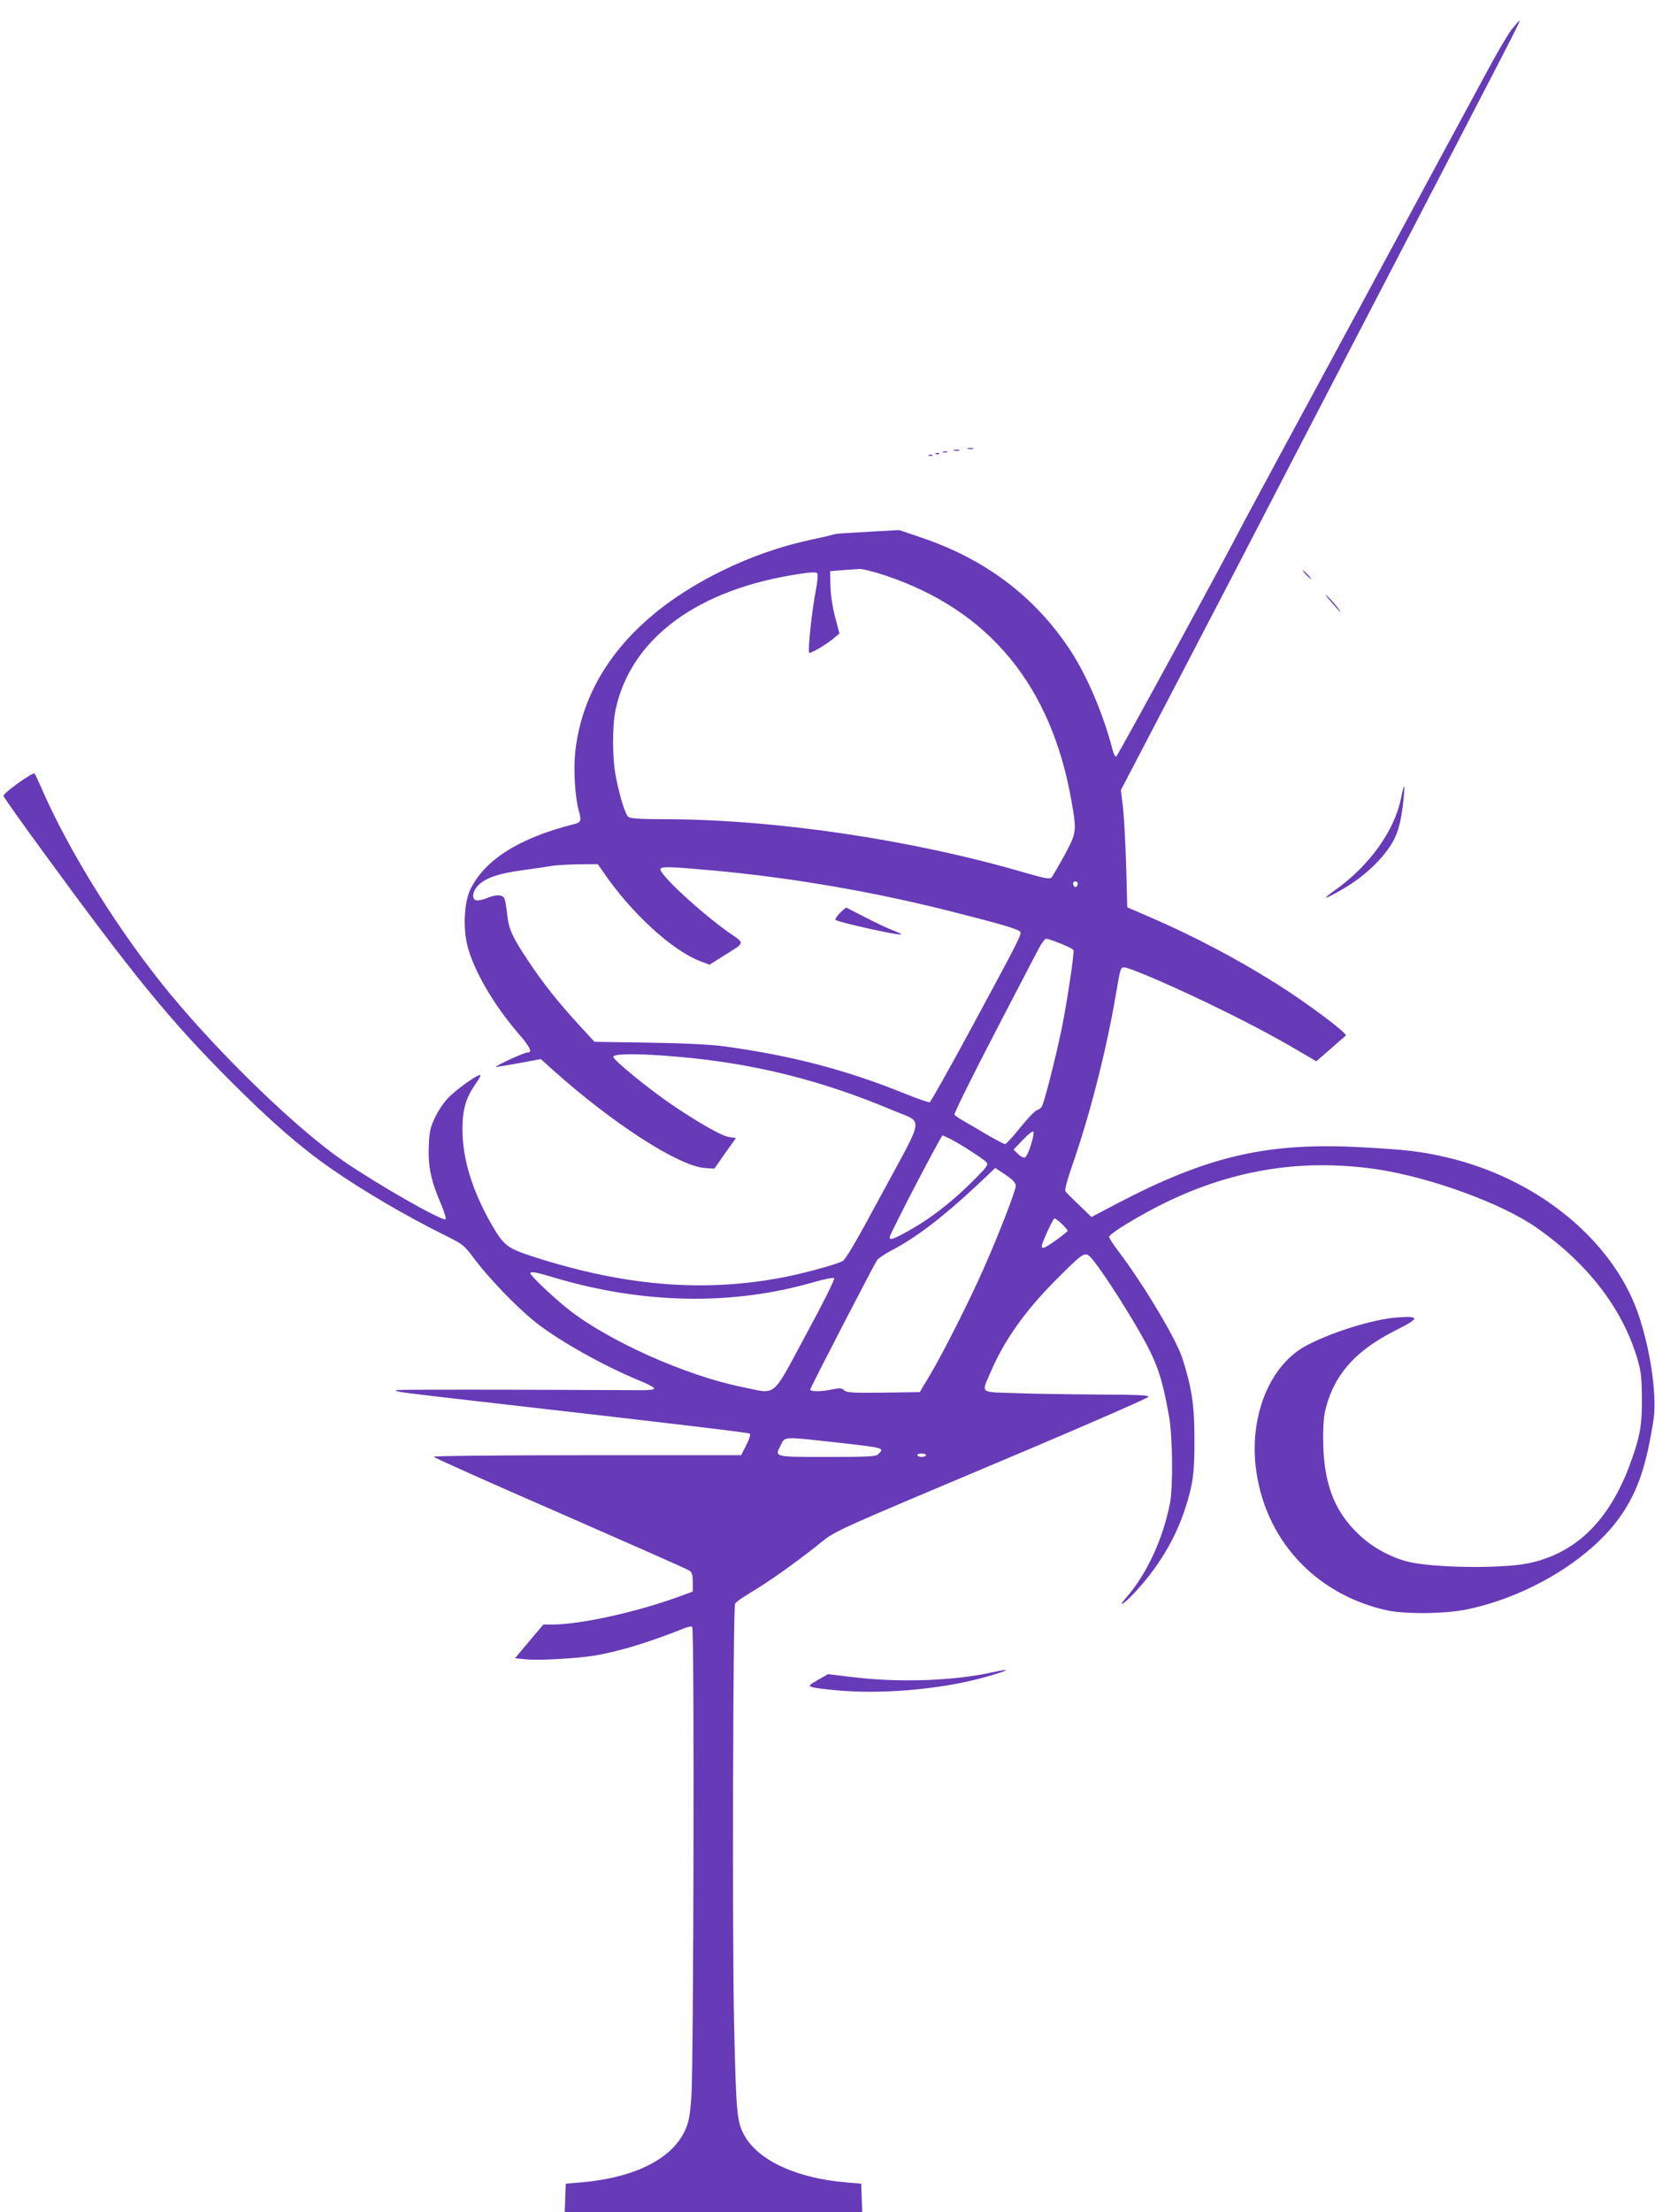 <?xml version="1.0" standalone="no"?>
<!DOCTYPE svg PUBLIC "-//W3C//DTD SVG 20010904//EN"
 "http://www.w3.org/TR/2001/REC-SVG-20010904/DTD/svg10.dtd">
<svg version="1.0" xmlns="http://www.w3.org/2000/svg"
 width="958pt" height="1280pt" viewBox="0 0 958 1280"
 preserveAspectRatio="xMidYMid meet">
<g transform="translate(0,1280) scale(0.1,-0.1)"
fill="#673ab7" stroke="none">
<path d="M8749 12628 c-22 -29 -86 -138 -142 -243 -57 -104 -395 -731 -752
-1393 -358 -661 -660 -1221 -672 -1245 -91 -179 -714 -1322 -722 -1325 -5 -2
-15 16 -21 40 -53 207 -152 438 -251 585 -205 307 -491 520 -860 644 l-124 42
-145 -8 c-80 -5 -163 -9 -185 -11 -22 -1 -47 -5 -55 -8 -8 -3 -69 -17 -135
-31 -170 -37 -338 -96 -500 -175 -510 -248 -807 -612 -855 -1049 -11 -102 -2
-259 20 -341 17 -61 14 -68 -32 -80 -315 -79 -516 -208 -597 -380 -33 -72 -41
-212 -17 -315 34 -143 150 -345 297 -515 70 -81 83 -110 51 -110 -17 0 -182
-75 -182 -83 0 -2 59 8 131 21 l130 24 65 -59 c349 -313 732 -560 883 -571
l56 -4 62 89 63 88 -39 6 c-42 5 -177 82 -336 190 -132 90 -335 256 -335 274
0 20 156 20 380 0 435 -38 826 -136 1232 -307 187 -79 194 -20 -50 -472 -155
-288 -216 -393 -235 -403 -45 -23 -257 -80 -382 -101 -447 -79 -890 -39 -1400
124 -161 52 -178 65 -254 197 -107 189 -163 370 -164 537 -1 119 19 188 79
273 19 26 29 47 23 47 -21 0 -146 -90 -188 -136 -24 -25 -57 -75 -74 -112 -27
-58 -32 -80 -35 -168 -5 -114 14 -201 73 -336 18 -43 29 -80 24 -83 -19 -12
-390 199 -591 337 -264 181 -703 604 -1004 968 -290 351 -584 821 -744 1190
-18 41 -36 79 -40 84 -10 10 -180 -112 -180 -129 0 -5 100 -147 223 -315 531
-728 744 -988 1096 -1340 231 -231 401 -379 578 -502 189 -131 435 -275 663
-388 101 -50 108 -56 165 -133 80 -107 230 -264 337 -353 133 -111 406 -265
626 -355 45 -18 81 -38 79 -44 -2 -6 -38 -10 -88 -9 -785 4 -1402 5 -1406 0
-9 -9 27 -13 577 -76 1026 -117 1460 -169 1470 -175 6 -4 -2 -30 -20 -66 l-30
-59 -890 0 c-490 0 -890 -4 -890 -9 0 -4 327 -151 728 -325 400 -175 737 -324
750 -332 18 -12 22 -23 22 -69 l0 -54 -57 -21 c-254 -95 -588 -170 -761 -170
l-47 0 -82 -97 -82 -98 62 -6 c69 -8 298 5 395 21 149 25 319 77 529 161 18 7
36 10 40 5 13 -12 8 -2558 -5 -2718 -8 -112 -15 -148 -37 -195 -75 -166 -295
-275 -605 -301 l-85 -7 -3 -82 -3 -83 861 0 861 0 -3 83 -3 82 -82 7 c-285 23
-506 123 -590 265 -48 83 -52 124 -64 668 -11 496 -6 2386 6 2416 3 8 43 36
88 63 104 62 243 160 383 270 124 97 10 46 1248 568 368 156 671 289 674 296
3 9 -59 12 -285 13 -158 1 -373 4 -478 8 -220 7 -205 -5 -150 124 80 185 200
354 379 533 159 159 166 164 201 127 47 -51 182 -257 279 -425 103 -180 131
-260 172 -488 22 -116 25 -413 6 -510 -41 -207 -135 -410 -254 -545 -53 -61
-13 -38 48 28 136 144 237 313 293 484 47 146 56 212 55 408 0 193 -15 294
-70 466 -35 110 -223 425 -373 623 -28 37 -51 73 -51 79 0 19 188 132 335 203
393 189 789 250 1211 189 306 -45 724 -196 926 -337 295 -205 497 -466 584
-754 23 -78 27 -107 28 -234 1 -157 -10 -220 -66 -375 -121 -332 -314 -522
-589 -580 -156 -33 -564 -27 -704 10 -101 27 -204 84 -277 154 -148 138 -209
305 -209 562 1 108 5 139 26 208 56 177 178 305 393 413 142 71 143 85 8 75
-135 -10 -375 -84 -521 -161 -209 -109 -330 -395 -297 -698 47 -418 339 -741
757 -835 109 -24 343 -22 472 6 361 76 725 301 892 551 94 141 140 279 182
542 24 155 -26 463 -107 666 -164 405 -587 738 -1089 855 -144 34 -234 45
-498 59 -544 29 -886 -51 -1415 -328 l-144 -76 -71 69 c-40 37 -76 74 -80 80
-5 8 11 68 38 145 103 295 198 665 254 993 26 156 28 160 51 157 41 -4 326
-129 565 -247 197 -97 339 -174 507 -274 l37 -22 83 72 c46 40 85 75 88 77 13
11 -226 190 -400 299 -228 144 -483 278 -726 383 l-139 60 -6 232 c-4 128 -12
281 -18 340 l-13 106 383 734 c210 403 391 751 402 773 11 22 340 657 732
1410 769 1480 798 1535 790 1535 -3 0 -23 -24 -46 -52z m-3624 -3158 c603
-201 964 -641 1079 -1315 29 -165 27 -175 -43 -305 -35 -63 -68 -121 -75 -128
-10 -10 -39 -4 -148 27 -659 193 -1450 310 -2094 311 -137 0 -195 4 -206 13
-18 13 -48 108 -73 232 -21 104 -22 297 -1 392 90 412 477 696 1069 783 55 9
91 10 97 4 6 -6 3 -46 -9 -109 -22 -112 -46 -343 -37 -352 7 -7 106 52 146 87
l29 25 -25 95 c-15 58 -26 128 -27 180 l-2 85 70 6 c39 3 84 6 100 7 17 1 84
-16 150 -38z m-1632 -1717 c162 -237 396 -451 559 -514 l55 -21 84 53 c125 78
122 68 30 132 -167 118 -408 341 -398 369 5 15 55 14 297 -8 464 -42 944 -125
1395 -240 262 -66 374 -99 388 -113 14 -14 15 -12 -281 -561 -126 -233 -235
-426 -240 -428 -6 -2 -78 23 -159 56 -330 133 -650 216 -1033 268 -74 10 -229
18 -432 21 l-317 5 -89 97 c-124 135 -207 240 -295 372 -93 140 -113 184 -122
274 -4 39 -11 78 -16 88 -12 21 -48 22 -96 2 -19 -8 -46 -15 -59 -15 -36 0
-33 50 6 89 42 42 120 68 257 86 65 9 138 20 163 24 25 5 96 9 158 10 l112 1
33 -47z m2745 -70 c-4 -22 -22 -20 -26 1 -2 10 3 16 13 16 10 0 15 -7 13 -17z
m-137 -328 c56 -20 107 -43 113 -53 6 -11 -38 -307 -69 -457 -37 -178 -103
-435 -116 -451 -6 -7 -19 -16 -29 -19 -10 -3 -53 -48 -95 -100 -41 -52 -81
-95 -87 -95 -6 0 -52 24 -102 53 -50 30 -112 66 -138 81 -26 14 -50 31 -53 37
-4 5 102 220 236 477 280 539 260 502 278 525 17 20 9 20 62 2z m-133 -1178
c-11 -38 -27 -71 -35 -74 -8 -3 -26 5 -40 20 l-26 25 53 56 c30 31 57 53 61
49 5 -5 -1 -39 -13 -76z m-465 32 c60 -31 193 -117 208 -135 10 -13 1 -27 -62
-90 -119 -122 -249 -225 -366 -292 -110 -63 -133 -71 -133 -50 0 17 297 588
306 588 3 0 24 -10 47 -21z m345 -226 c18 -13 32 -33 32 -44 0 -27 -99 -283
-186 -479 -83 -188 -230 -479 -310 -615 l-60 -100 -211 -3 c-183 -2 -213 0
-227 14 -14 13 -24 14 -67 5 -62 -14 -129 -14 -129 -1 0 9 359 704 386 747 7
12 51 41 96 64 136 72 295 194 491 378 l98 93 27 -18 c15 -9 42 -28 60 -41z
m299 -265 c18 -18 33 -35 33 -39 0 -10 -126 -99 -139 -99 -6 0 -11 3 -11 8 0
19 65 162 74 162 5 0 25 -14 43 -32z m-2937 -311 c515 -153 1032 -162 1503
-25 63 18 112 27 116 22 5 -5 -69 -153 -165 -329 -202 -374 -163 -342 -370
-300 -323 65 -774 267 -1004 449 -88 70 -220 195 -220 209 0 12 35 6 140 -26z
m1620 -952 c295 -33 291 -32 254 -69 -13 -14 -54 -16 -295 -16 -313 0 -306 -2
-269 69 25 50 10 49 310 16z m530 -75 c0 -5 -11 -10 -25 -10 -14 0 -25 5 -25
10 0 6 11 10 25 10 14 0 25 -4 25 -10z"/>
<path d="M4861 7516 c-18 -18 -29 -36 -24 -39 29 -17 371 -92 380 -84 2 2 -18
12 -44 22 -27 10 -97 43 -158 74 -60 31 -112 57 -115 59 -3 1 -21 -13 -39 -32z"/>
<path d="M5603 10203 c9 -2 23 -2 30 0 6 3 -1 5 -18 5 -16 0 -22 -2 -12 -5z"/>
<path d="M5523 10193 c9 -2 23 -2 30 0 6 3 -1 5 -18 5 -16 0 -22 -2 -12 -5z"/>
<path d="M5458 10183 c6 -2 18 -2 25 0 6 3 1 5 -13 5 -14 0 -19 -2 -12 -5z"/>
<path d="M5418 10173 c7 -3 16 -2 19 1 4 3 -2 6 -13 5 -11 0 -14 -3 -6 -6z"/>
<path d="M5378 10163 c7 -3 16 -2 19 1 4 3 -2 6 -13 5 -11 0 -14 -3 -6 -6z"/>
<path d="M7560 9475 c13 -14 26 -25 28 -25 3 0 -5 11 -18 25 -13 14 -26 25
-28 25 -3 0 5 -11 18 -25z"/>
<path d="M7705 9318 c27 -32 51 -58 53 -58 7 0 -55 74 -79 95 -13 11 -1 -6 26
-37z"/>
<path d="M8111 8186 c-38 -191 -181 -392 -381 -535 -85 -61 -70 -60 38 2 140
79 266 205 311 310 11 24 24 68 29 98 13 63 25 189 20 189 -3 0 -10 -29 -17
-64z"/>
<path d="M5745 3124 c-220 -49 -534 -61 -801 -29 l-151 18 -58 -33 c-52 -30
-56 -34 -37 -41 12 -5 81 -14 154 -20 246 -22 563 4 805 65 162 42 230 72 88
40z"/>
</g>
</svg>
